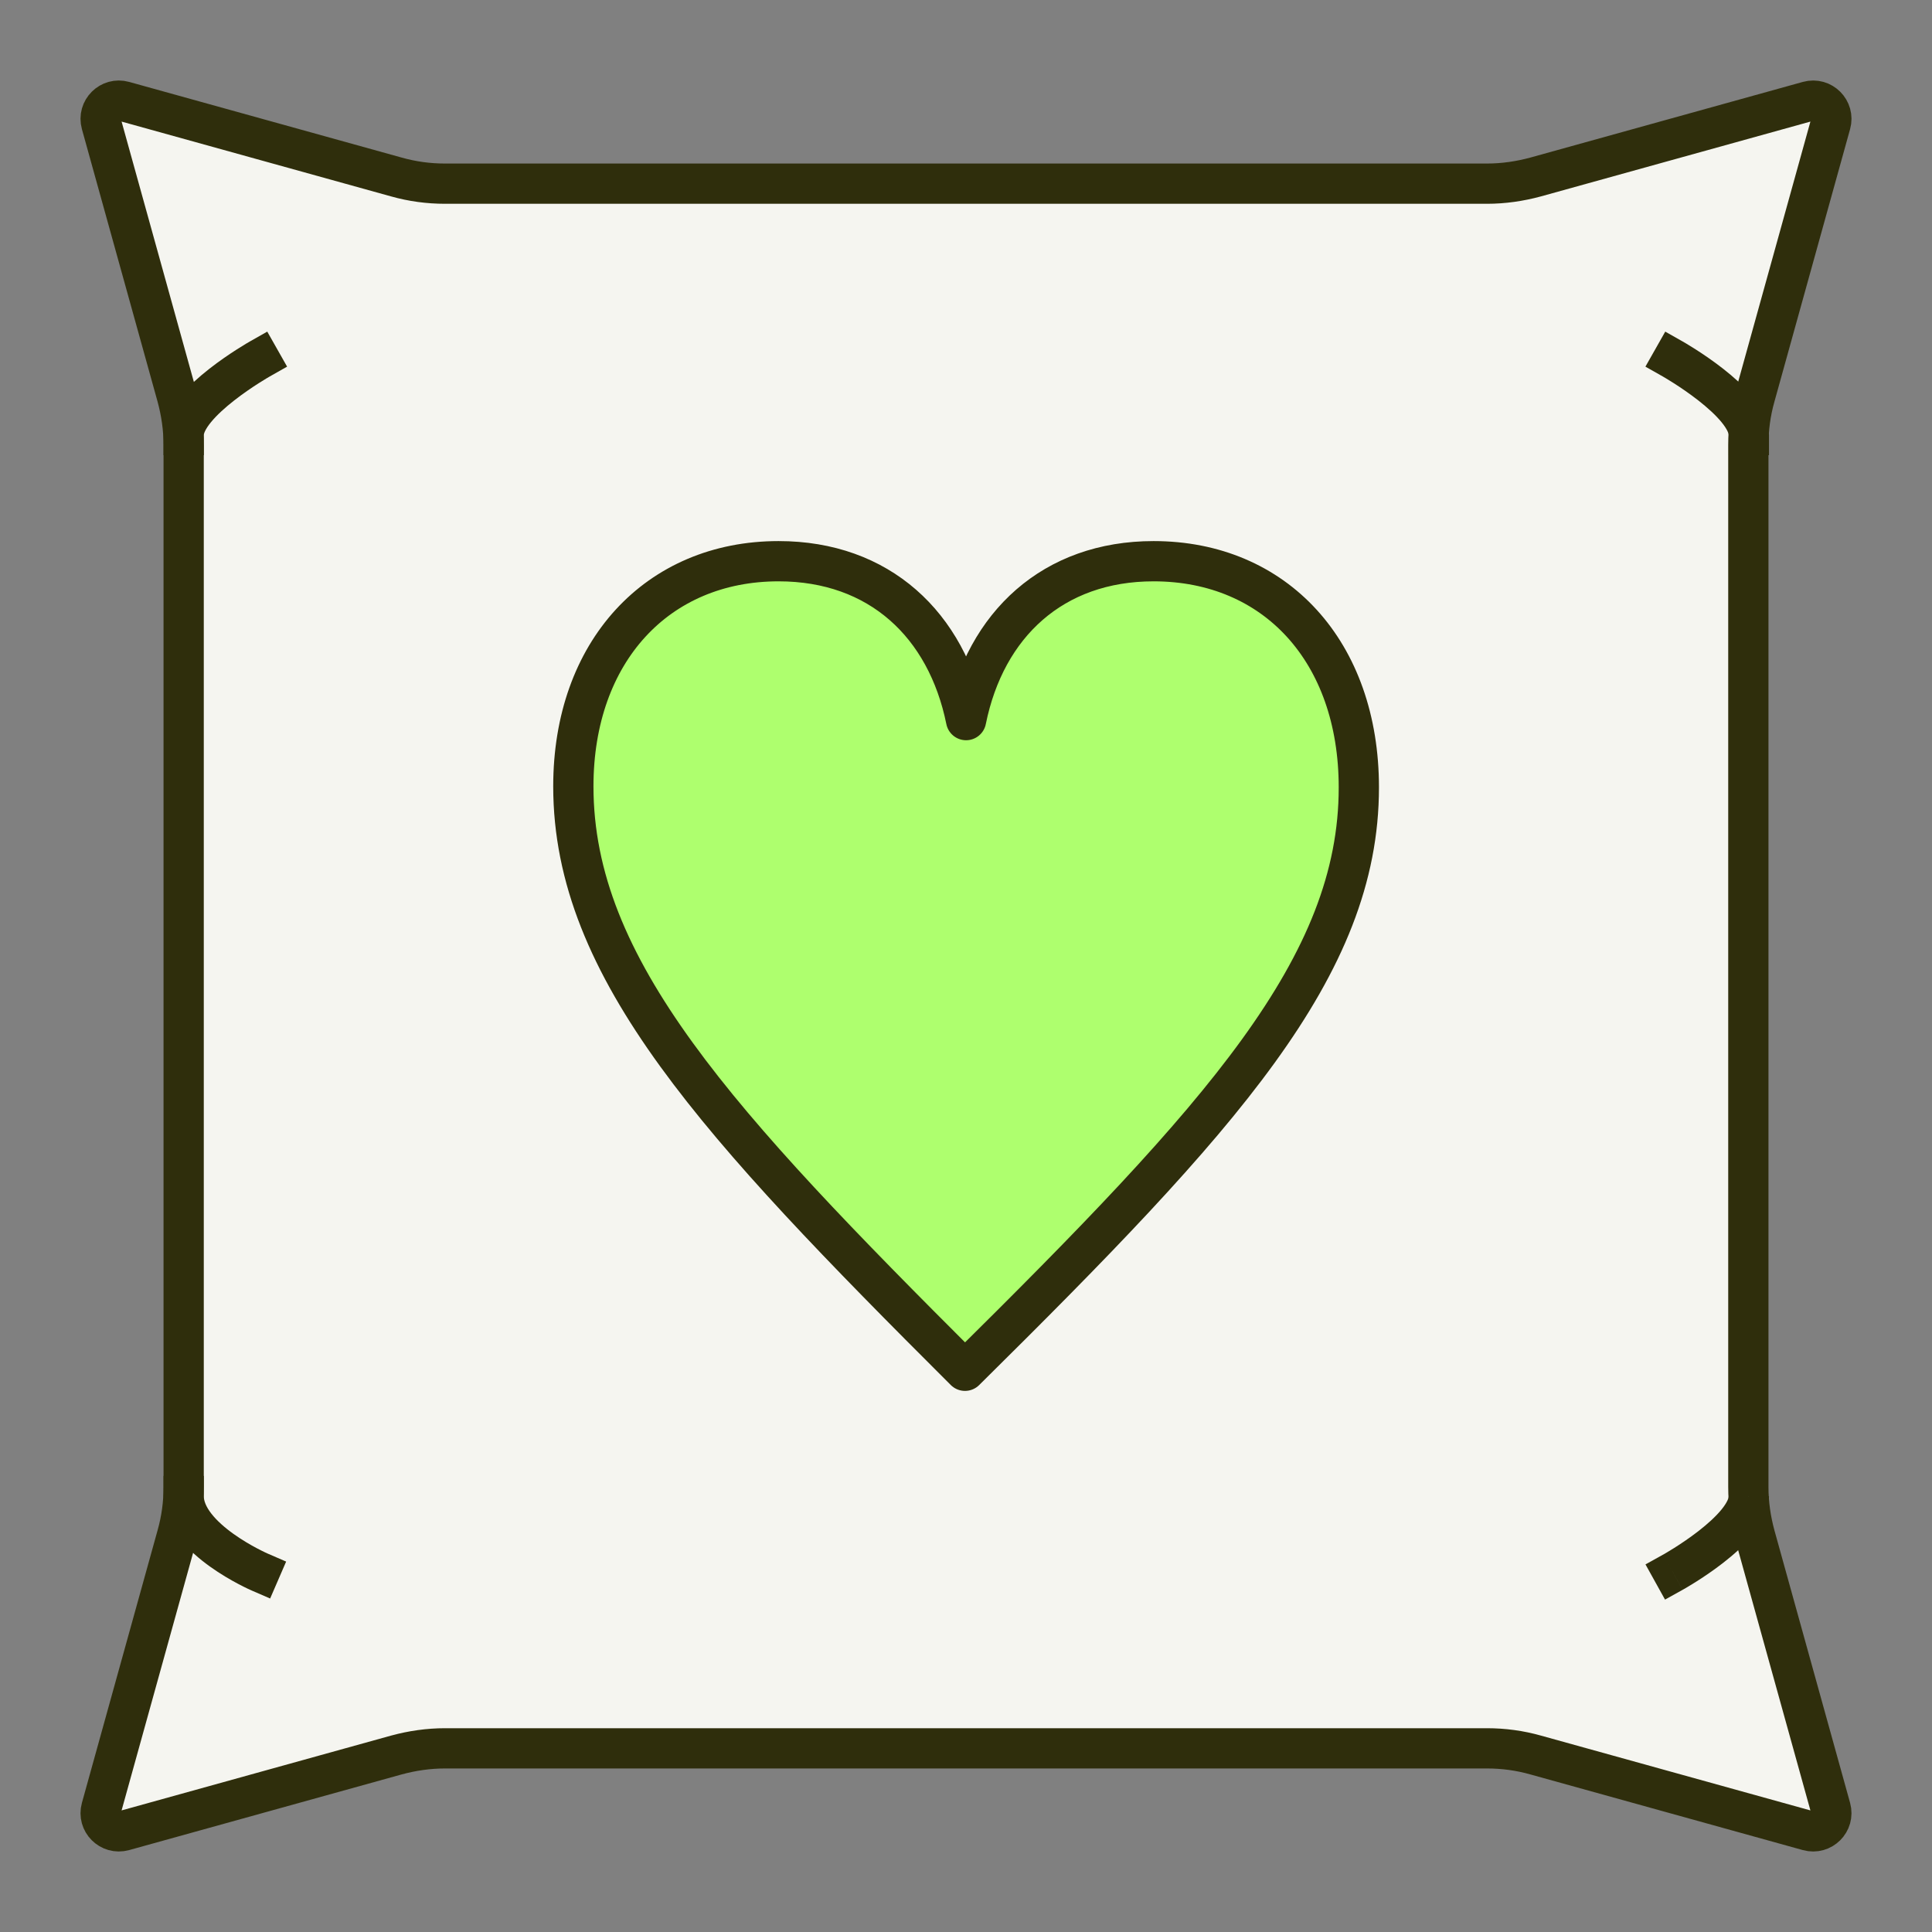 <svg width="96" height="96" viewBox="0 0 96 96" fill="none" xmlns="http://www.w3.org/2000/svg">
<rect x="0" y="0" width="96" height="96" fill="#808080" stroke="none"/>
<path d="M73.887 9.126H22.113C21.294 9.126 20.485 9.018 19.694 8.794L6.15 5.034C5.475 4.845 4.845 5.466 5.034 6.15L8.794 19.694C9.009 20.485 9.126 21.294 9.126 22.113V73.887C9.126 74.706 9.018 75.515 8.794 76.306L5.034 89.85C4.845 90.525 5.466 91.154 6.15 90.966L19.694 87.206C20.485 86.991 21.294 86.874 22.113 86.874H73.887C74.706 86.874 75.515 86.982 76.306 87.206L89.85 90.966C90.525 91.154 91.154 90.534 90.966 89.85L87.206 76.306C86.991 75.515 86.874 74.706 86.874 73.887V22.113C86.874 21.294 86.982 20.485 87.206 19.694L90.966 6.15C91.154 5.475 90.534 4.845 89.85 5.034L76.306 8.794C75.515 9.009 74.706 9.126 73.887 9.126Z" fill="#F5F5F0"/>
<path d="M73.887 9.126H22.113C21.294 9.126 20.485 9.018 19.694 8.794L6.15 5.034C5.475 4.845 4.845 5.466 5.034 6.15L8.794 19.694C9.009 20.485 9.126 21.294 9.126 22.113V73.887C9.126 74.706 9.018 75.515 8.794 76.306L5.034 89.85C4.845 90.525 5.466 91.154 6.15 90.966L19.694 87.206C20.485 86.991 21.294 86.874 22.113 86.874H73.887C74.706 86.874 75.515 86.982 76.306 87.206L89.85 90.966C90.525 91.154 91.154 90.534 90.966 89.85L87.206 76.306C86.991 75.515 86.874 74.706 86.874 73.887V22.113C86.874 21.294 86.982 20.485 87.206 19.694L90.966 6.15C91.154 5.475 90.534 4.845 89.85 5.034L76.306 8.794C75.515 9.009 74.706 9.126 73.887 9.126Z" stroke="#2F2E0C" stroke-width="2" stroke-miterlimit="10"/>
<path d="M9.126 74.337C9.126 76.477 12.903 78.114 12.903 78.114L9.126 74.337Z" fill="#F5F5F0"/>
<path d="M9.126 74.337C9.126 76.477 12.903 78.114 12.903 78.114" stroke="#2F2E0C" stroke-width="2" stroke-miterlimit="10" stroke-linecap="square"/>
<path d="M12.903 17.841C12.903 17.841 9.126 19.981 9.126 21.618L12.903 17.841Z" fill="#F5F5F0"/>
<path d="M12.903 17.841C12.903 17.841 9.126 19.981 9.126 21.618" stroke="#2F2E0C" stroke-width="2" stroke-miterlimit="10" stroke-linecap="square"/>
<path d="M83.123 78.123C83.123 78.123 86.9 76.028 86.9 74.346L83.123 78.123Z" fill="#F5F5F0"/>
<path d="M82.638 77.249L81.763 77.734L82.734 79.483L83.608 78.998L82.638 77.249ZM83.123 78.123C83.608 78.998 83.608 78.998 83.609 78.998C83.609 78.998 83.609 78.998 83.609 78.997C83.609 78.997 83.61 78.997 83.61 78.997C83.611 78.996 83.612 78.996 83.613 78.995C83.616 78.993 83.619 78.992 83.624 78.989C83.633 78.984 83.645 78.977 83.66 78.968C83.692 78.951 83.736 78.925 83.791 78.893C83.902 78.828 84.059 78.734 84.246 78.616C84.618 78.382 85.119 78.049 85.625 77.655C86.126 77.266 86.663 76.794 87.084 76.279C87.483 75.791 87.9 75.118 87.9 74.346H85.9C85.9 74.415 85.845 74.635 85.536 75.013C85.249 75.364 84.842 75.731 84.398 76.076C83.96 76.416 83.517 76.712 83.181 76.923C83.014 77.028 82.875 77.111 82.779 77.168C82.732 77.195 82.695 77.217 82.671 77.231C82.658 77.237 82.65 77.242 82.644 77.246C82.641 77.247 82.639 77.248 82.638 77.249C82.638 77.249 82.638 77.249 82.638 77.249C82.637 77.249 82.637 77.249 82.638 77.249C82.638 77.249 82.638 77.249 82.638 77.249C82.638 77.249 82.638 77.249 83.123 78.123Z" fill="#2F2E0C"/>
<path d="M83.123 17.841C83.123 17.841 86.9 19.981 86.9 21.618L83.123 17.841Z" fill="#F5F5F0"/>
<path d="M83.123 17.841C83.123 17.841 86.9 19.981 86.9 21.618" stroke="#2F2E0C" stroke-width="2" stroke-miterlimit="10" stroke-linecap="square"/>
<path d="M28.489 39.074C28.489 32.383 32.662 27.886 38.687 27.886C43.697 27.886 47.042 31.043 48.004 35.782C48.967 31.016 52.339 27.886 57.321 27.886C63.374 27.886 67.52 32.383 67.52 39.128C67.52 48.04 60.721 55.487 47.95 68.113C35.665 55.855 28.489 48.148 28.489 39.074Z" fill="#AEFF6E" stroke="#2F2E0C" stroke-width="2" stroke-miterlimit="10" stroke-linejoin="round"/>
</svg>
